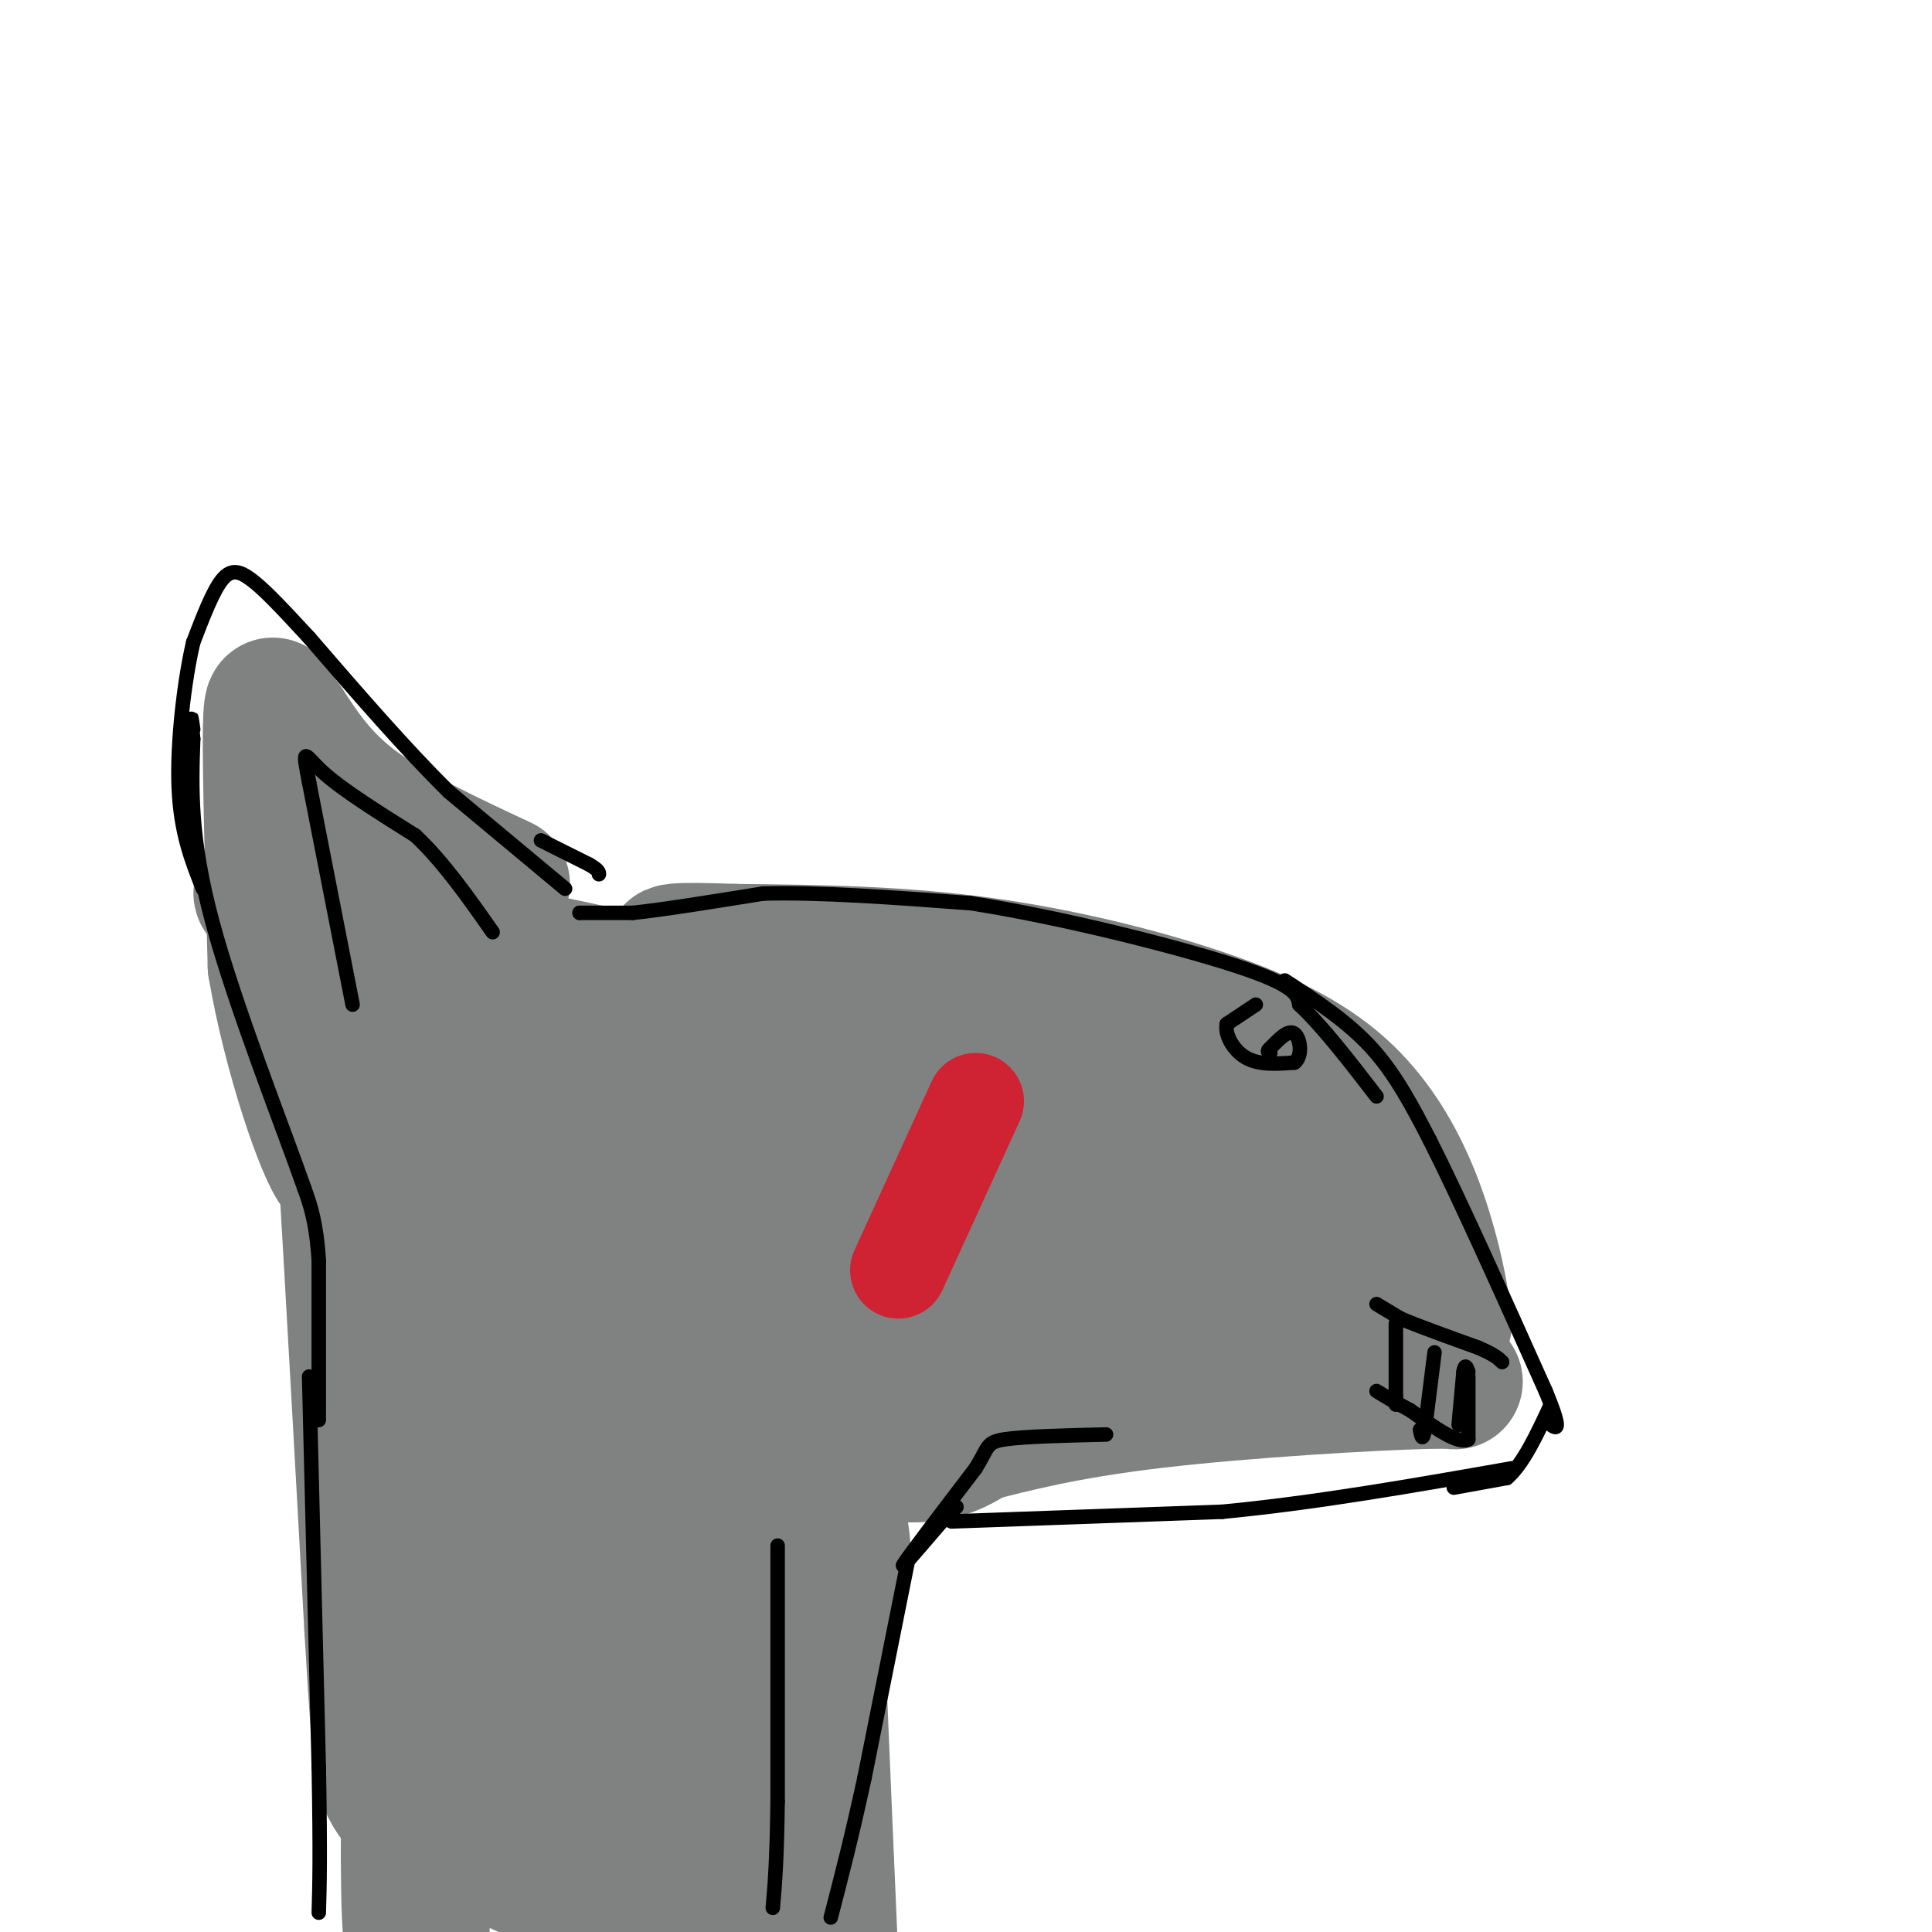 <svg viewBox='0 0 400 400' version='1.1' xmlns='http://www.w3.org/2000/svg' xmlns:xlink='http://www.w3.org/1999/xlink'><g fill='none' stroke='#808282' stroke-width='28' stroke-linecap='round' stroke-linejoin='round'><path d='M124,261c16.750,1.000 33.500,2.000 46,1c12.500,-1.000 20.750,-4.000 29,-7'/><path d='M199,255c-3.881,1.762 -28.083,9.667 -48,14c-19.917,4.333 -35.548,5.095 -39,6c-3.452,0.905 5.274,1.952 14,3'/><path d='M126,278c8.089,2.423 21.313,6.979 40,9c18.687,2.021 42.839,1.506 60,0c17.161,-1.506 27.332,-4.002 17,-4c-10.332,0.002 -41.166,2.501 -72,5'/><path d='M171,288c-14.998,-0.053 -16.494,-2.684 -20,-5c-3.506,-2.316 -9.021,-4.316 -3,-5c6.021,-0.684 23.577,-0.053 37,-2c13.423,-1.947 22.711,-6.474 32,-11'/><path d='M217,265c9.298,-3.947 16.544,-8.316 16,-9c-0.544,-0.684 -8.877,2.316 -18,4c-9.123,1.684 -19.035,2.053 -31,0c-11.965,-2.053 -25.982,-6.526 -40,-11'/><path d='M144,249c-9.845,-2.095 -14.458,-1.833 -18,-6c-3.542,-4.167 -6.012,-12.762 1,-16c7.012,-3.238 23.506,-1.119 40,1'/><path d='M167,228c15.940,-0.036 35.792,-0.625 42,2c6.208,2.625 -1.226,8.464 -6,12c-4.774,3.536 -6.887,4.768 -9,6'/><path d='M194,248c-9.242,2.131 -27.848,4.458 -26,6c1.848,1.542 24.152,2.300 38,4c13.848,1.700 19.242,4.343 28,9c8.758,4.657 20.879,11.329 33,18'/><path d='M267,285c6.202,0.298 5.208,-7.958 3,-11c-2.208,-3.042 -5.631,-0.869 -13,-10c-7.369,-9.131 -18.685,-29.565 -30,-50'/><path d='M227,214c-6.714,1.321 -8.500,29.625 -11,41c-2.500,11.375 -5.714,5.821 -5,2c0.714,-3.821 5.357,-5.911 10,-8'/><path d='M221,249c3.131,-1.298 5.958,-0.542 1,-6c-4.958,-5.458 -17.702,-17.131 -45,-27c-27.298,-9.869 -69.149,-17.935 -111,-26'/><path d='M66,190c-18.964,-5.702 -10.875,-6.958 -6,-3c4.875,3.958 6.536,13.131 13,22c6.464,8.869 17.732,17.435 29,26'/><path d='M102,235c8.477,5.222 15.169,5.276 18,8c2.831,2.724 1.801,8.118 2,6c0.199,-2.118 1.628,-11.748 -2,-20c-3.628,-8.252 -12.314,-15.126 -21,-22'/><path d='M99,207c-4.733,-2.356 -6.067,2.756 -6,16c0.067,13.244 1.533,34.622 3,56'/><path d='M96,279c4.274,24.774 13.458,58.708 18,71c4.542,12.292 4.440,2.940 7,-7c2.560,-9.940 7.780,-20.470 13,-31'/><path d='M134,312c2.607,-6.071 2.625,-5.750 1,-9c-1.625,-3.250 -4.893,-10.071 -7,-11c-2.107,-0.929 -3.054,4.036 -4,9'/><path d='M124,301c-2.881,2.607 -8.083,4.625 -2,15c6.083,10.375 23.452,29.107 31,33c7.548,3.893 5.274,-7.054 3,-18'/><path d='M156,331c-1.060,-9.619 -5.208,-24.667 0,-30c5.208,-5.333 19.774,-0.952 29,0c9.226,0.952 13.113,-1.524 17,-4'/><path d='M202,297c7.660,-1.943 18.311,-4.799 37,-7c18.689,-2.201 45.416,-3.746 56,-4c10.584,-0.254 5.024,0.785 3,-1c-2.024,-1.785 -0.512,-6.392 1,-11'/><path d='M299,274c-0.499,-5.573 -2.247,-14.004 -5,-22c-2.753,-7.996 -6.511,-15.556 -12,-22c-5.489,-6.444 -12.709,-11.774 -26,-17c-13.291,-5.226 -32.655,-10.350 -51,-13c-18.345,-2.650 -35.673,-2.825 -53,-3'/><path d='M152,197c-12.178,-0.463 -16.122,-0.121 -10,1c6.122,1.121 22.311,3.022 38,7c15.689,3.978 30.878,10.032 44,16c13.122,5.968 24.178,11.848 33,18c8.822,6.152 15.411,12.576 22,19'/><path d='M279,258c5.106,4.665 6.871,6.827 6,8c-0.871,1.173 -4.378,1.356 -9,-2c-4.622,-3.356 -10.360,-10.250 -13,-15c-2.640,-4.750 -2.183,-7.357 -20,-12c-17.817,-4.643 -53.909,-11.321 -90,-18'/><path d='M153,219c-25.228,-3.821 -43.298,-4.375 -52,-4c-8.702,0.375 -8.035,1.678 -10,5c-1.965,3.322 -6.561,8.663 -6,15c0.561,6.337 6.281,13.668 12,21'/><path d='M97,256c5.214,5.393 12.250,8.375 15,16c2.750,7.625 1.214,19.893 3,29c1.786,9.107 6.893,15.054 12,21'/><path d='M127,322c6.356,9.000 16.244,21.000 16,28c-0.244,7.000 -10.622,9.000 -21,11'/><path d='M122,361c7.369,-2.071 36.292,-12.750 47,-25c10.708,-12.250 3.202,-26.071 0,-31c-3.202,-4.929 -2.101,-0.964 -1,3'/><path d='M168,308c0.500,16.833 2.250,57.417 4,98'/><path d='M106,371c-0.583,6.250 -1.167,12.500 1,15c2.167,2.500 7.083,1.250 12,0'/><path d='M119,386c7.289,0.667 19.511,2.333 24,0c4.489,-2.333 1.244,-8.667 -2,-15'/><path d='M141,371c-1.167,-2.333 -3.083,-0.667 -5,1'/><path d='M104,183c-11.250,-5.250 -22.500,-10.500 -30,-16c-7.500,-5.500 -11.250,-11.250 -15,-17'/><path d='M59,150c-2.702,-2.679 -1.958,-0.875 -2,-2c-0.042,-1.125 -0.869,-5.179 -1,3c-0.131,8.179 0.435,28.589 1,49'/><path d='M57,200c3.044,18.111 10.156,38.889 13,42c2.844,3.111 1.422,-11.444 0,-26'/><path d='M70,216c1.167,15.833 4.083,68.417 7,121'/><path d='M77,337c1.533,25.622 1.867,29.178 3,32c1.133,2.822 3.067,4.911 5,7'/><path d='M86,307c0.000,0.000 2.000,80.000 2,80'/><path d='M88,387c-0.356,17.689 -2.244,21.911 -3,13c-0.756,-8.911 -0.378,-30.956 0,-53'/><path d='M85,347c1.902,-4.874 6.656,9.443 13,20c6.344,10.557 14.278,17.356 23,21c8.722,3.644 18.233,4.135 23,4c4.767,-0.135 4.791,-0.896 5,-3c0.209,-2.104 0.605,-5.552 1,-9'/><path d='M150,380c-0.500,-5.667 -2.250,-15.333 -4,-25'/></g>
<g fill='none' stroke='#000000' stroke-width='3' stroke-linecap='round' stroke-linejoin='round'><path d='M161,320c0.000,0.000 0.000,53.000 0,53'/><path d='M161,373c-0.167,12.500 -0.583,17.250 -1,22'/><path d='M188,323c0.000,0.000 -9.000,45.000 -9,45'/><path d='M179,368c-2.667,12.333 -4.833,20.667 -7,29'/><path d='M64,285c0.000,0.000 2.000,81.000 2,81'/><path d='M66,366c0.333,18.500 0.167,24.250 0,30'/><path d='M66,294c0.000,0.000 0.000,-33.000 0,-33'/><path d='M66,261c-0.500,-8.000 -1.750,-11.500 -3,-15'/><path d='M63,246c-4.511,-12.867 -14.289,-37.533 -19,-55c-4.711,-17.467 -4.356,-27.733 -4,-38'/><path d='M40,153c-0.667,-6.667 -0.333,-4.333 0,-2'/><path d='M117,184c0.000,0.000 -24.000,-20.000 -24,-20'/><path d='M93,164c-8.833,-8.667 -18.917,-20.333 -29,-32'/><path d='M64,132c-6.917,-7.512 -9.708,-10.292 -12,-12c-2.292,-1.708 -4.083,-2.345 -6,0c-1.917,2.345 -3.958,7.673 -6,13'/><path d='M40,133c-1.822,7.756 -3.378,20.644 -3,30c0.378,9.356 2.689,15.178 5,21'/><path d='M112,174c0.000,0.000 10.000,5.000 10,5'/><path d='M122,179c2.000,1.167 2.000,1.583 2,2'/><path d='M120,189c0.000,0.000 0.000,0.000 0,0'/><path d='M120,189c0.000,0.000 11.000,0.000 11,0'/><path d='M131,189c6.333,-0.667 16.667,-2.333 27,-4'/><path d='M158,185c11.667,-0.333 27.333,0.833 43,2'/><path d='M201,187c18.333,2.844 42.667,8.956 55,13c12.333,4.044 12.667,6.022 13,8'/><path d='M269,208c4.833,4.500 10.417,11.750 16,19'/><path d='M198,312c0.000,0.000 0.000,0.000 0,0'/><path d='M198,312c0.000,0.000 -3.000,3.000 -3,3'/><path d='M195,315c-2.911,3.356 -8.689,10.244 -8,9c0.689,-1.244 7.844,-10.622 15,-20'/><path d='M202,304c2.733,-4.400 2.067,-5.400 6,-6c3.933,-0.600 12.467,-0.800 21,-1'/><path d='M197,315c0.000,0.000 56.000,-2.000 56,-2'/><path d='M253,313c19.333,-1.833 39.667,-5.417 60,-9'/><path d='M266,203c6.500,4.250 13.000,8.500 18,14c5.000,5.500 8.500,12.250 12,19'/><path d='M296,236c6.000,11.833 15.000,31.917 24,52'/><path d='M320,288c4.000,9.667 2.000,7.833 0,6'/><path d='M301,308c0.000,0.000 11.000,-2.000 11,-2'/><path d='M312,306c3.333,-2.833 6.167,-8.917 9,-15'/><path d='M285,270c0.000,0.000 5.000,3.000 5,3'/><path d='M290,273c3.500,1.500 9.750,3.750 16,6'/><path d='M306,279c3.500,1.500 4.250,2.250 5,3'/><path d='M289,274c0.000,0.000 0.000,15.000 0,15'/><path d='M289,289c0.000,2.667 0.000,1.833 0,1'/><path d='M304,285c0.000,0.000 0.000,13.000 0,13'/><path d='M304,298c-2.000,1.167 -7.000,-2.417 -12,-6'/><path d='M292,292c-3.167,-1.667 -5.083,-2.833 -7,-4'/><path d='M297,280c0.000,0.000 -2.000,16.000 -2,16'/><path d='M295,296c-0.500,2.667 -0.750,1.333 -1,0'/><path d='M302,295c0.000,0.000 1.000,-11.000 1,-11'/><path d='M303,284c0.333,-1.833 0.667,-0.917 1,0'/><path d='M260,208c0.000,0.000 -6.000,4.000 -6,4'/><path d='M254,212c-0.489,2.133 1.289,5.467 4,7c2.711,1.533 6.356,1.267 10,1'/><path d='M268,220c1.778,-1.311 1.222,-5.089 0,-6c-1.222,-0.911 -3.111,1.044 -5,3'/><path d='M263,217c-0.833,0.667 -0.417,0.833 0,1'/><path d='M73,208c0.000,0.000 -9.000,-46.000 -9,-46'/><path d='M64,162c-1.578,-8.178 -1.022,-5.622 3,-2c4.022,3.622 11.511,8.311 19,13'/><path d='M86,173c5.833,5.500 10.917,12.750 16,20'/></g>
<g fill='none' stroke='#cf2233' stroke-width='20' stroke-linecap='round' stroke-linejoin='round'><path d='M202,228c0.000,0.000 -16.000,35.000 -16,35'/></g>
</svg>